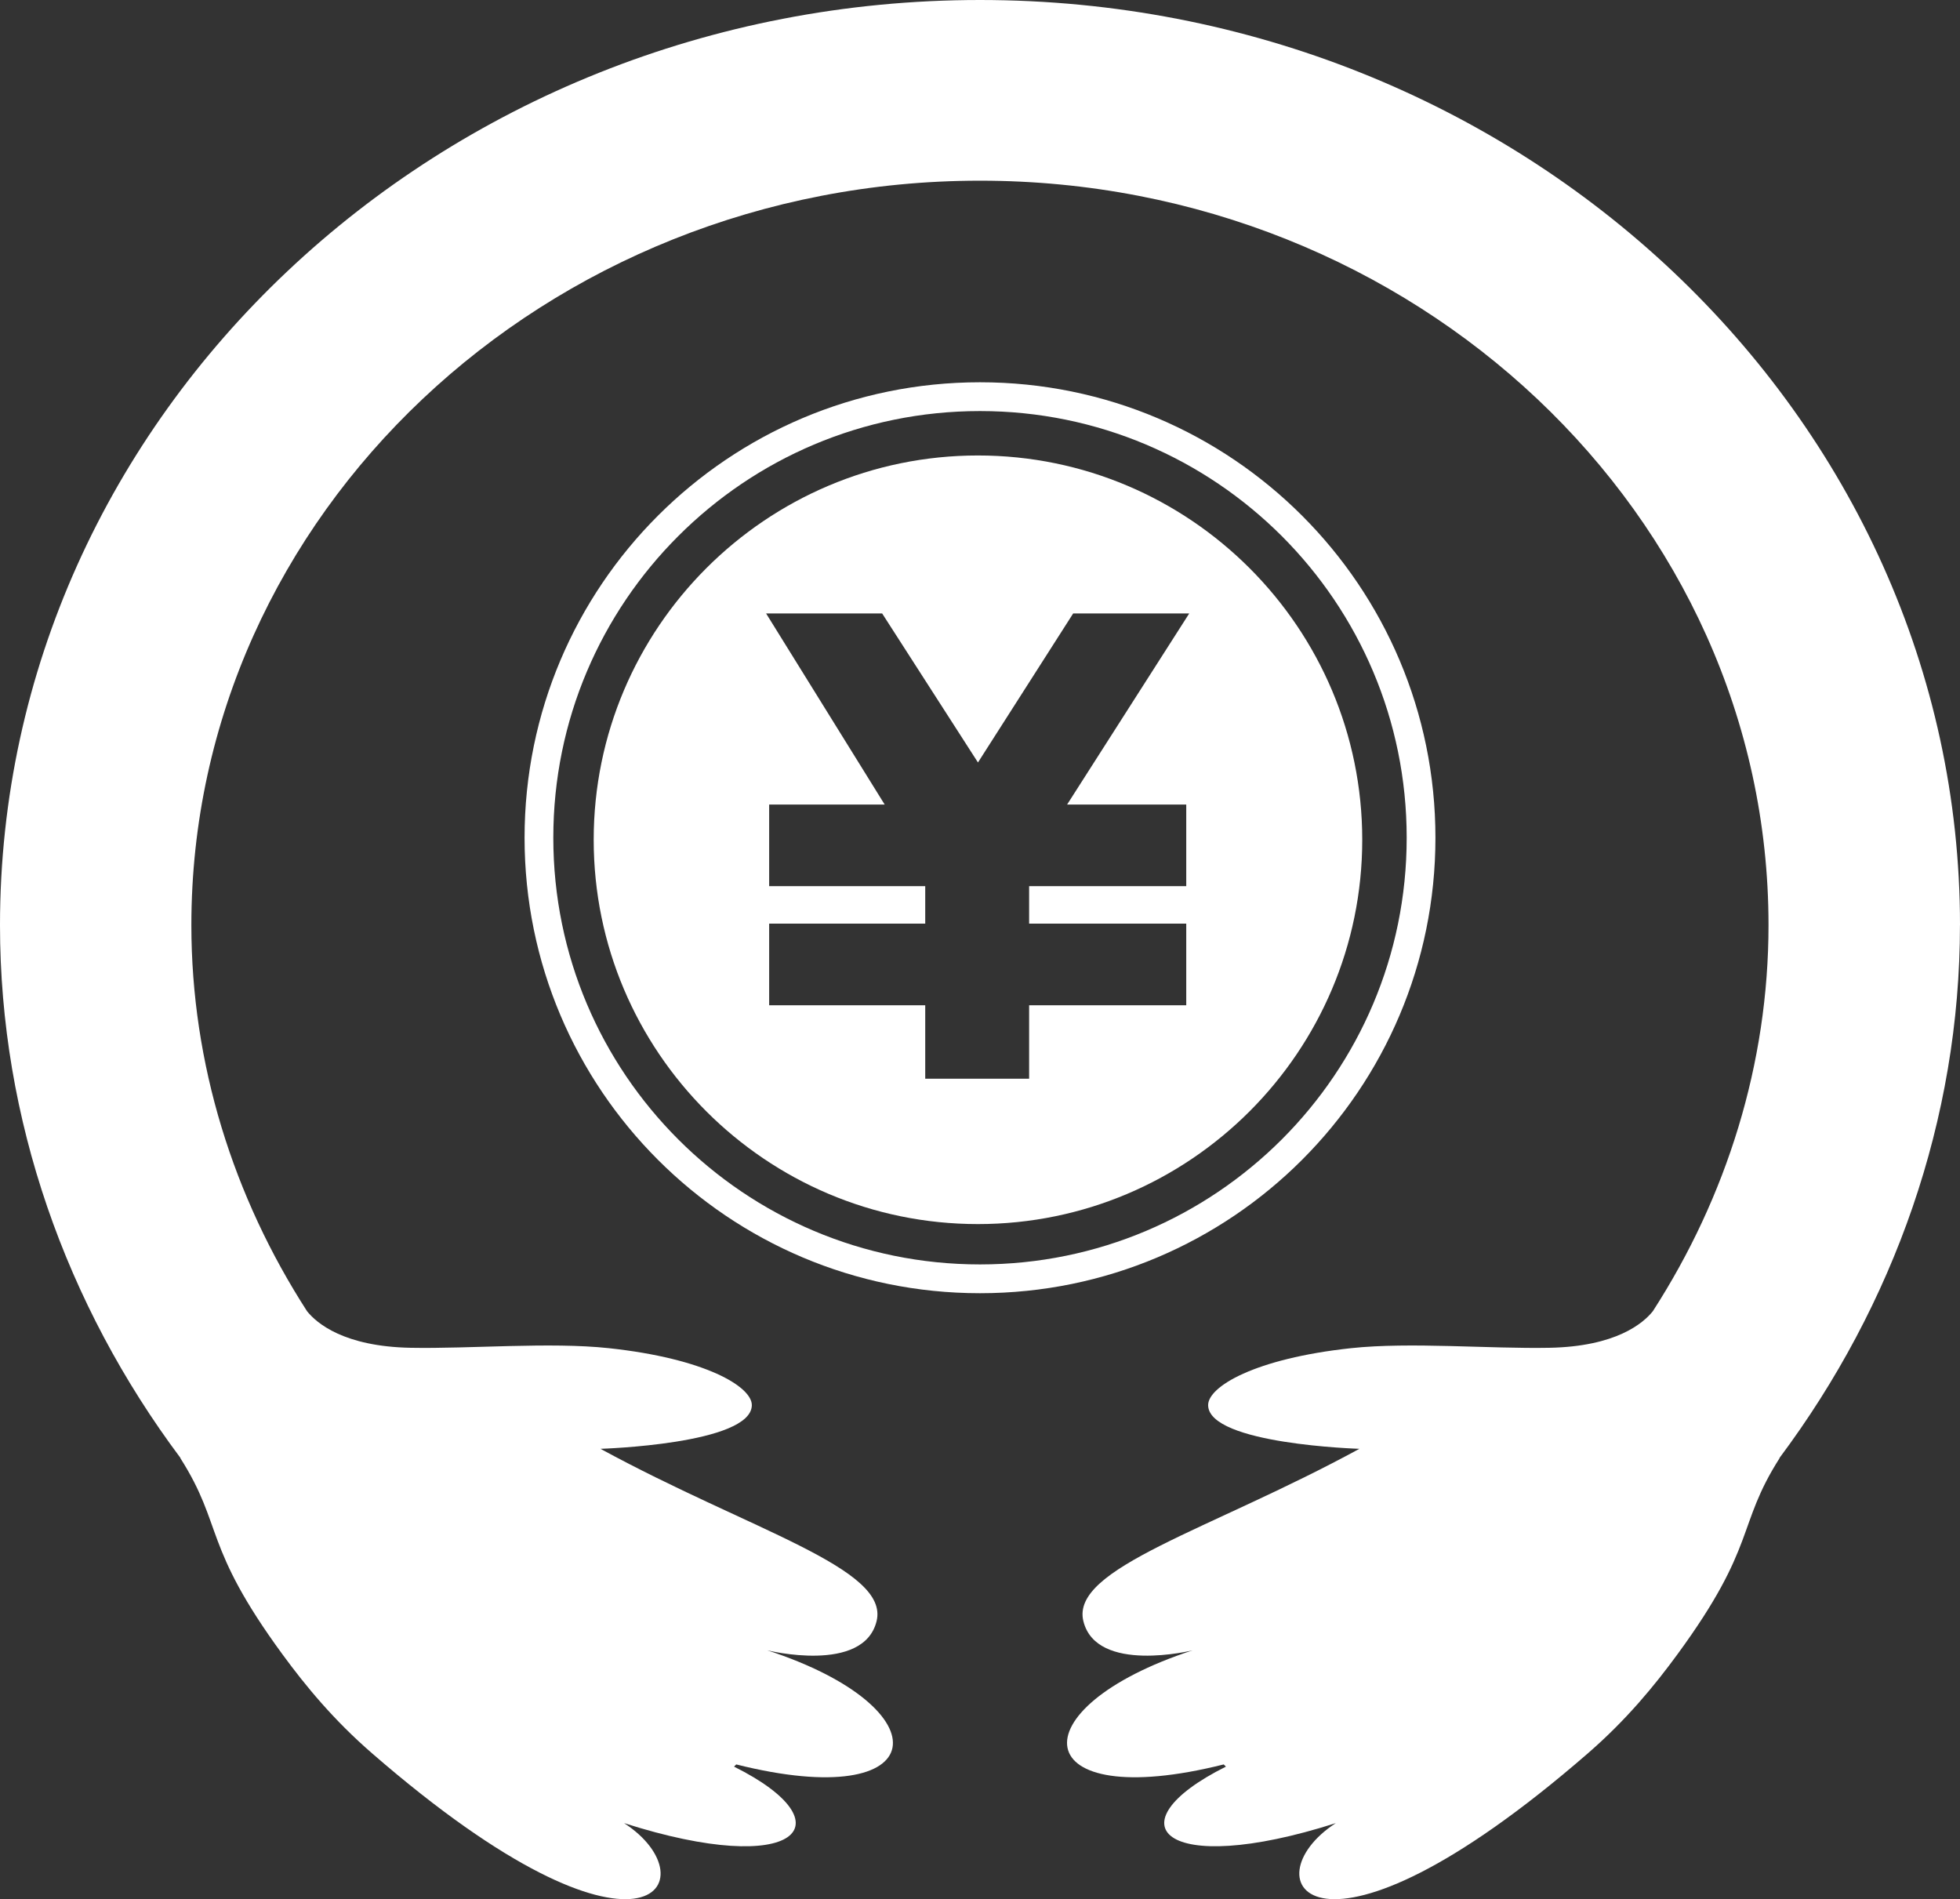 <?xml version="1.0" encoding="UTF-8"?><svg id="_イヤー_2" xmlns="http://www.w3.org/2000/svg" viewBox="0 0 482 467"><rect x="0" y="0" width="482" height="467" fill="#333333" stroke="none"/><defs><style>.cls-1{fill:#fff;}</style></defs><g id="_イヤー_1-2"><g><g><path class="cls-1" d="M240.49,112c-52.1,0-94.49,42.39-94.49,94.5s42.39,94.5,94.49,94.5,94.51-42.39,94.51-94.5-42.39-94.5-94.51-94.5Zm51.23,85.84v20.06h-38.64v9.22h38.64v20.07h-38.64v18.07h-25.55v-18.07h-38.38v-20.07h38.38v-9.22h-38.38v-20.06h28.41l-29.16-46.99h28.54l23.56,36.64,23.41-36.64h28.54l-30.03,46.99h29.29Z"/><path class="cls-1" d="M353,206c0-61.86-50.12-112-112-112-61.86,0-112,50.14-112,112s50.14,112,112,112c61.88,0,112-50.14,112-112Zm-112,104.92c-28.97,0-55.2-11.74-74.19-30.73-19.01-19-30.74-45.2-30.74-74.19s11.73-55.2,30.74-74.19c18.99-18.99,45.2-30.73,74.19-30.73s55.2,11.74,74.21,30.73c18.99,19,30.72,45.2,30.72,74.19s-11.73,55.2-30.72,74.19c-19.01,18.99-45.22,30.73-74.21,30.73Z"/></g><path class="cls-1" d="M482,227.5C482,102.05,373.87,0,240.99,0S0,102.05,0,227.5c0,47.75,16.21,93.35,44.39,131.02l-.04,.03c10.64,16.73,5.45,21.4,25.09,48.22,5.68,7.76,12.57,16.14,22.07,24.38,67.25,58.38,83.64,31.18,61.96,17.15,42.71,13.66,55.38,.25,27.04-13.89,.18-.18,.35-.36,.55-.54,48.54,12.18,51.36-13.79,7.63-28.06,0,0,23.68,5.88,26.88-7.18,3.2-13.05-30.96-22.26-67.9-42.37,0,0,37.04-1.11,37.22-10.7,.07-4.56-11.41-11.5-35.2-14.05-14.47-1.55-34.06,.19-48.7-.09-16.4-.31-23.1-6.03-25.48-8.99-18.14-28.12-28.45-60.84-28.45-94.95,0-100.94,87.01-183.05,193.93-183.05s193.92,82.12,193.92,183.05c0,34.1-10.3,66.82-28.45,94.95-2.37,2.96-9.05,8.68-25.46,8.99-14.66,.28-34.23-1.46-48.72,.09-23.77,2.55-35.25,9.49-35.18,14.05,.16,9.59,37.2,10.7,37.2,10.7-36.92,20.11-71.08,29.31-67.88,42.37,3.2,13.05,26.88,7.18,26.88,7.18-43.73,14.26-40.91,40.24,7.63,28.06,.18,.18,.35,.37,.55,.54-28.34,14.14-15.67,27.54,27.02,13.89-21.68,14.03-5.27,41.23,61.98-17.15,9.49-8.24,16.37-16.62,22.05-24.38,19.64-26.81,14.45-31.49,25.11-48.22l-.04-.03c28.17-37.67,44.39-83.27,44.39-131.02Z"/></g></g></svg>